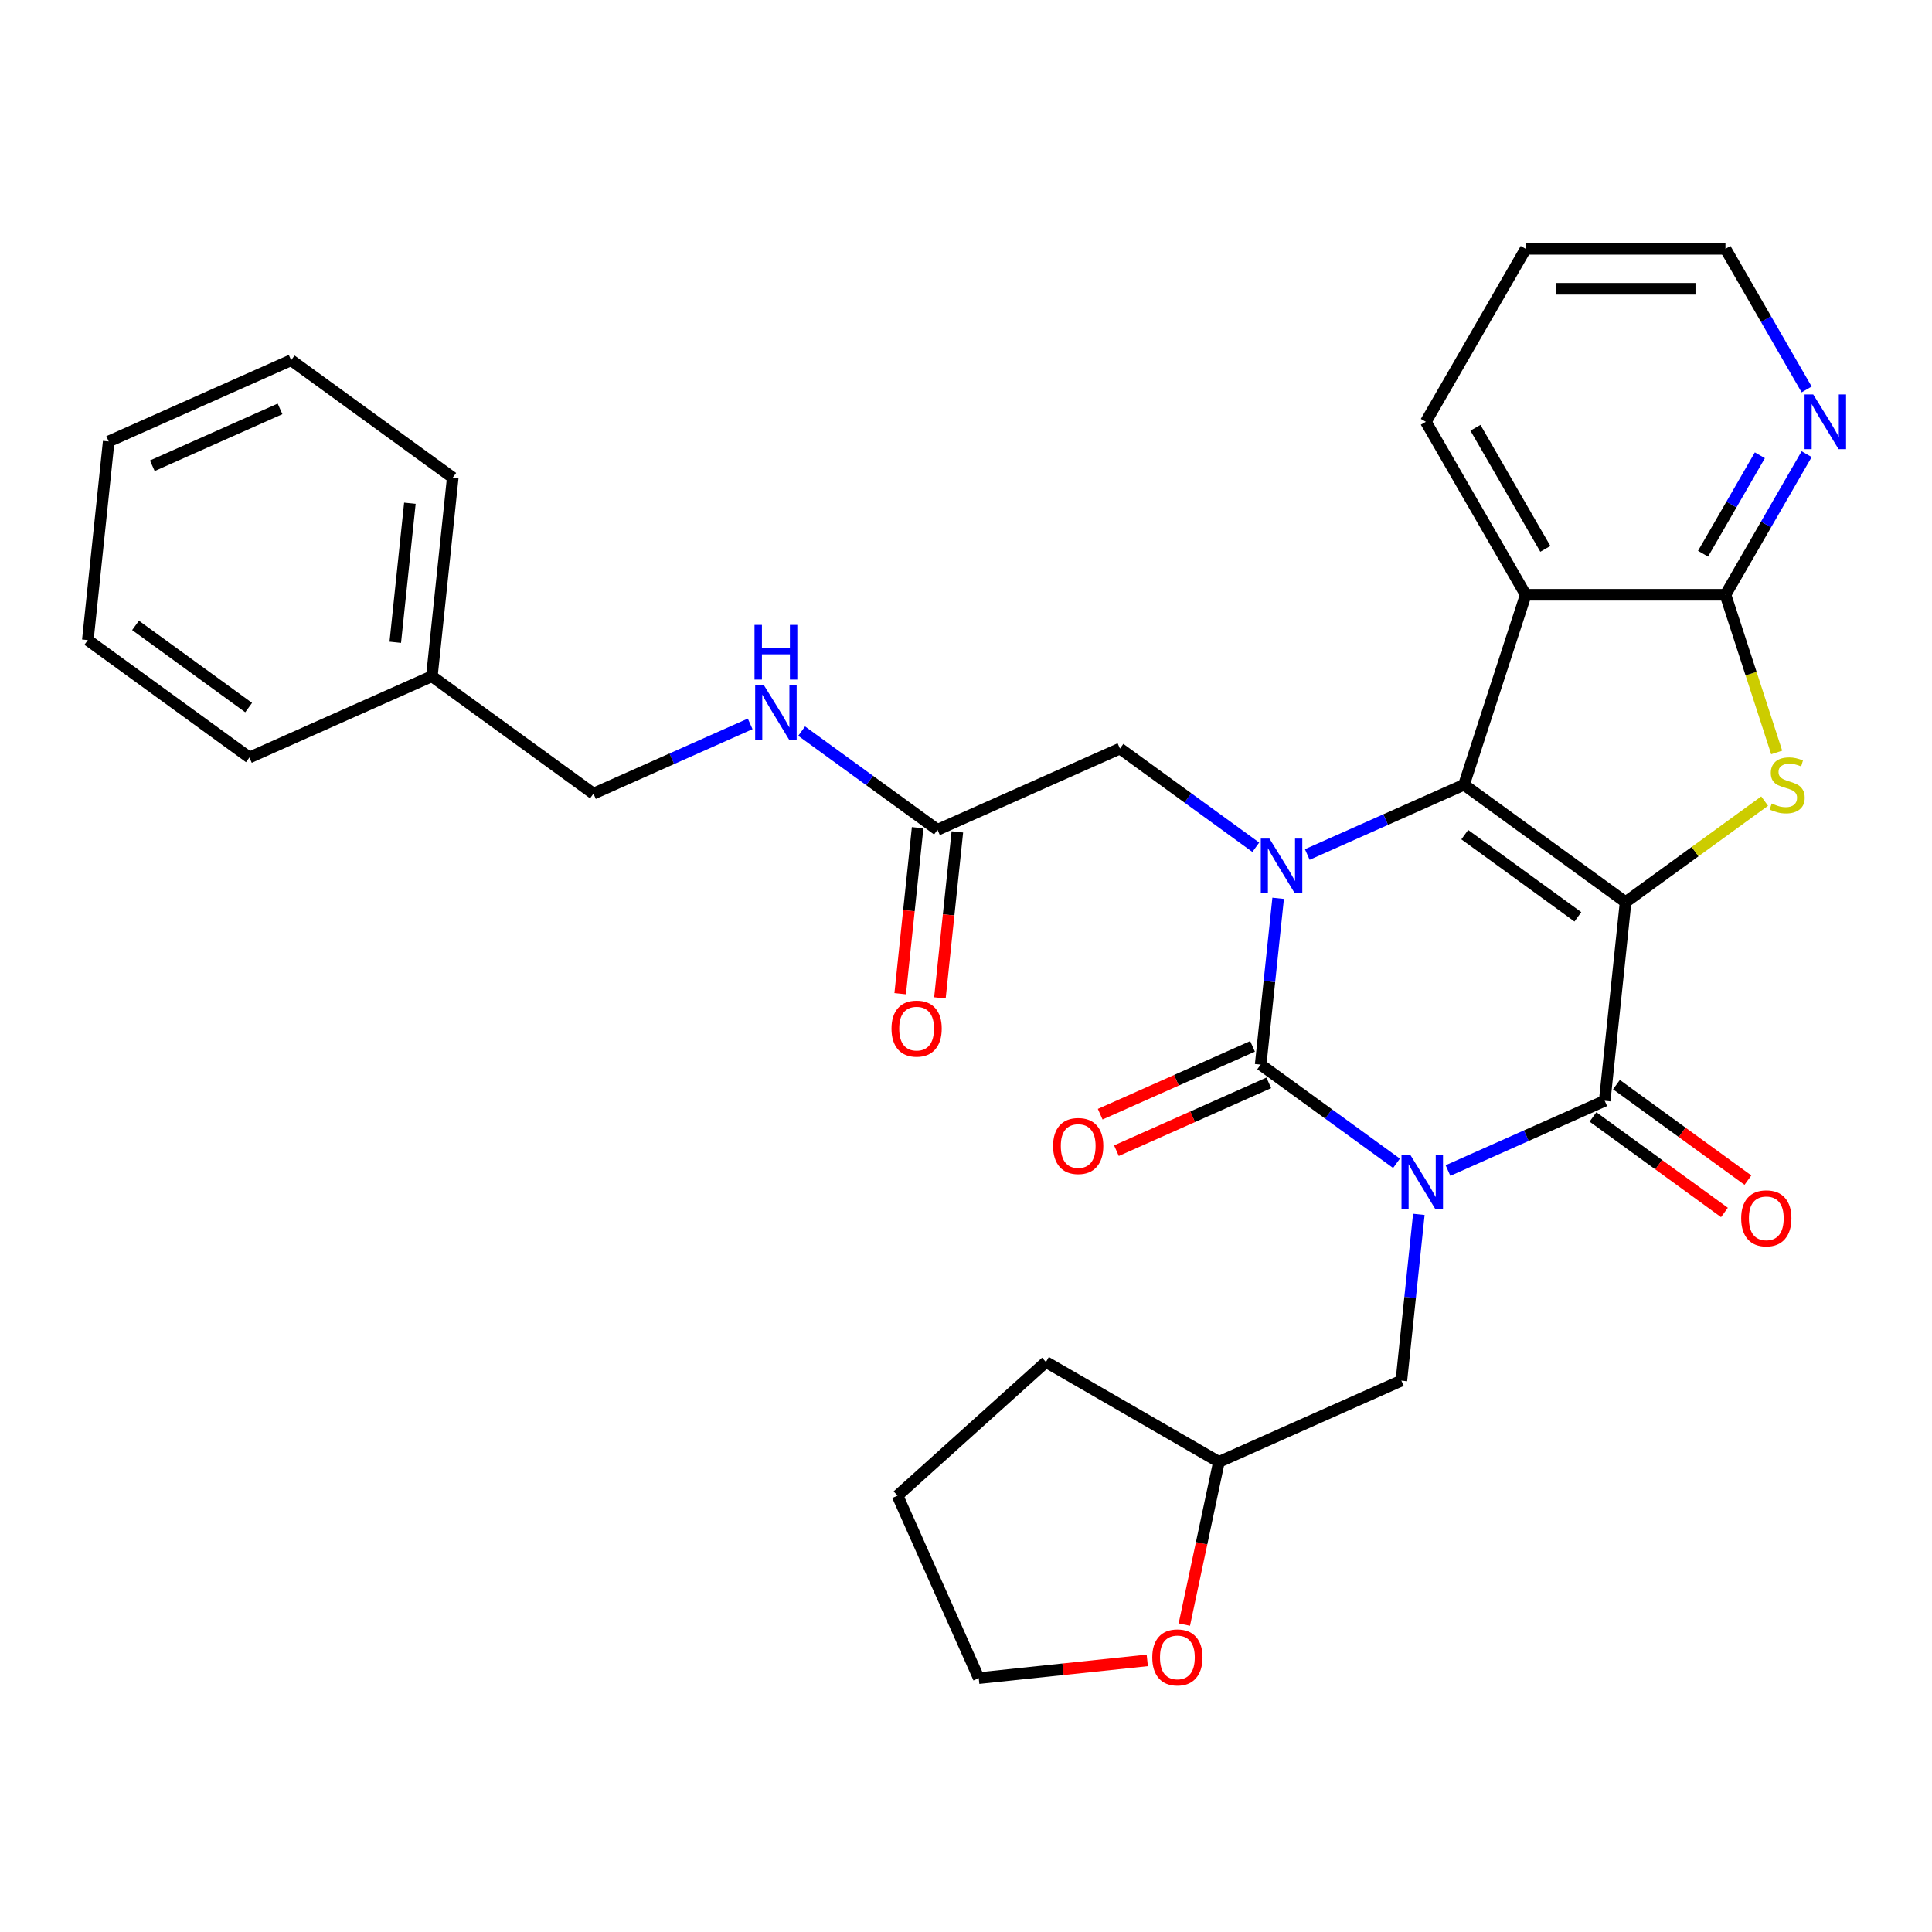 <?xml version='1.0' encoding='iso-8859-1'?>
<svg version='1.1' baseProfile='full'
              xmlns='http://www.w3.org/2000/svg'
                      xmlns:rdkit='http://www.rdkit.org/xml'
                      xmlns:xlink='http://www.w3.org/1999/xlink'
                  xml:space='preserve'
width='1000px' height='1000px' viewBox='0 0 1000 1000'>
<!-- END OF HEADER -->
<rect style='opacity:1.0;fill:#FFFFFF;stroke:none' width='1000' height='1000' x='0' y='0'> </rect>
<path class='bond-1' d='M 841.403,466.942 L 757.767,406.176' style='fill:none;fill-rule:evenodd;stroke:#000000;stroke-width:6px;stroke-linecap:butt;stroke-linejoin:miter;stroke-opacity:1' />
<path class='bond-1' d='M 816.705,474.554 L 758.16,432.018' style='fill:none;fill-rule:evenodd;stroke:#000000;stroke-width:6px;stroke-linecap:butt;stroke-linejoin:miter;stroke-opacity:1' />
<path class='bond-4' d='M 841.403,466.942 L 830.597,569.755' style='fill:none;fill-rule:evenodd;stroke:#000000;stroke-width:6px;stroke-linecap:butt;stroke-linejoin:miter;stroke-opacity:1' />
<path class='bond-5' d='M 841.403,466.942 L 877.389,440.796' style='fill:none;fill-rule:evenodd;stroke:#000000;stroke-width:6px;stroke-linecap:butt;stroke-linejoin:miter;stroke-opacity:1' />
<path class='bond-5' d='M 877.389,440.796 L 913.375,414.651' style='fill:none;fill-rule:evenodd;stroke:#CCCC00;stroke-width:6px;stroke-linecap:butt;stroke-linejoin:miter;stroke-opacity:1' />
<path class='bond-0' d='M 749.479,605.871 L 790.038,587.813' style='fill:none;fill-rule:evenodd;stroke:#0000FF;stroke-width:6px;stroke-linecap:butt;stroke-linejoin:miter;stroke-opacity:1' />
<path class='bond-0' d='M 790.038,587.813 L 830.597,569.755' style='fill:none;fill-rule:evenodd;stroke:#000000;stroke-width:6px;stroke-linecap:butt;stroke-linejoin:miter;stroke-opacity:1' />
<path class='bond-2' d='M 722.83,602.123 L 687.675,576.58' style='fill:none;fill-rule:evenodd;stroke:#0000FF;stroke-width:6px;stroke-linecap:butt;stroke-linejoin:miter;stroke-opacity:1' />
<path class='bond-2' d='M 687.675,576.58 L 652.519,551.038' style='fill:none;fill-rule:evenodd;stroke:#000000;stroke-width:6px;stroke-linecap:butt;stroke-linejoin:miter;stroke-opacity:1' />
<path class='bond-8' d='M 734.395,628.548 L 729.872,671.582' style='fill:none;fill-rule:evenodd;stroke:#0000FF;stroke-width:6px;stroke-linecap:butt;stroke-linejoin:miter;stroke-opacity:1' />
<path class='bond-8' d='M 729.872,671.582 L 725.349,714.617' style='fill:none;fill-rule:evenodd;stroke:#000000;stroke-width:6px;stroke-linecap:butt;stroke-linejoin:miter;stroke-opacity:1' />
<path class='bond-3' d='M 757.767,406.176 L 717.208,424.234' style='fill:none;fill-rule:evenodd;stroke:#000000;stroke-width:6px;stroke-linecap:butt;stroke-linejoin:miter;stroke-opacity:1' />
<path class='bond-3' d='M 717.208,424.234 L 676.649,442.292' style='fill:none;fill-rule:evenodd;stroke:#0000FF;stroke-width:6px;stroke-linecap:butt;stroke-linejoin:miter;stroke-opacity:1' />
<path class='bond-6' d='M 757.767,406.176 L 789.713,307.856' style='fill:none;fill-rule:evenodd;stroke:#000000;stroke-width:6px;stroke-linecap:butt;stroke-linejoin:miter;stroke-opacity:1' />
<path class='bond-11' d='M 648.314,541.594 L 608.885,559.149' style='fill:none;fill-rule:evenodd;stroke:#000000;stroke-width:6px;stroke-linecap:butt;stroke-linejoin:miter;stroke-opacity:1' />
<path class='bond-11' d='M 608.885,559.149 L 569.456,576.704' style='fill:none;fill-rule:evenodd;stroke:#FF0000;stroke-width:6px;stroke-linecap:butt;stroke-linejoin:miter;stroke-opacity:1' />
<path class='bond-11' d='M 656.724,560.483 L 617.295,578.037' style='fill:none;fill-rule:evenodd;stroke:#000000;stroke-width:6px;stroke-linecap:butt;stroke-linejoin:miter;stroke-opacity:1' />
<path class='bond-11' d='M 617.295,578.037 L 577.866,595.592' style='fill:none;fill-rule:evenodd;stroke:#FF0000;stroke-width:6px;stroke-linecap:butt;stroke-linejoin:miter;stroke-opacity:1' />
<path class='bond-32' d='M 652.519,551.038 L 657.042,508.004' style='fill:none;fill-rule:evenodd;stroke:#000000;stroke-width:6px;stroke-linecap:butt;stroke-linejoin:miter;stroke-opacity:1' />
<path class='bond-32' d='M 657.042,508.004 L 661.565,464.969' style='fill:none;fill-rule:evenodd;stroke:#0000FF;stroke-width:6px;stroke-linecap:butt;stroke-linejoin:miter;stroke-opacity:1' />
<path class='bond-9' d='M 650,438.544 L 614.845,413.002' style='fill:none;fill-rule:evenodd;stroke:#0000FF;stroke-width:6px;stroke-linecap:butt;stroke-linejoin:miter;stroke-opacity:1' />
<path class='bond-9' d='M 614.845,413.002 L 579.689,387.46' style='fill:none;fill-rule:evenodd;stroke:#000000;stroke-width:6px;stroke-linecap:butt;stroke-linejoin:miter;stroke-opacity:1' />
<path class='bond-13' d='M 824.52,578.119 L 858.546,602.84' style='fill:none;fill-rule:evenodd;stroke:#000000;stroke-width:6px;stroke-linecap:butt;stroke-linejoin:miter;stroke-opacity:1' />
<path class='bond-13' d='M 858.546,602.84 L 892.572,627.561' style='fill:none;fill-rule:evenodd;stroke:#FF0000;stroke-width:6px;stroke-linecap:butt;stroke-linejoin:miter;stroke-opacity:1' />
<path class='bond-13' d='M 836.674,561.391 L 870.699,586.113' style='fill:none;fill-rule:evenodd;stroke:#000000;stroke-width:6px;stroke-linecap:butt;stroke-linejoin:miter;stroke-opacity:1' />
<path class='bond-13' d='M 870.699,586.113 L 904.725,610.834' style='fill:none;fill-rule:evenodd;stroke:#FF0000;stroke-width:6px;stroke-linecap:butt;stroke-linejoin:miter;stroke-opacity:1' />
<path class='bond-7' d='M 919.612,389.472 L 906.352,348.664' style='fill:none;fill-rule:evenodd;stroke:#CCCC00;stroke-width:6px;stroke-linecap:butt;stroke-linejoin:miter;stroke-opacity:1' />
<path class='bond-7' d='M 906.352,348.664 L 893.093,307.856' style='fill:none;fill-rule:evenodd;stroke:#000000;stroke-width:6px;stroke-linecap:butt;stroke-linejoin:miter;stroke-opacity:1' />
<path class='bond-19' d='M 789.713,307.856 L 738.023,218.327' style='fill:none;fill-rule:evenodd;stroke:#000000;stroke-width:6px;stroke-linecap:butt;stroke-linejoin:miter;stroke-opacity:1' />
<path class='bond-19' d='M 799.866,284.089 L 763.683,221.418' style='fill:none;fill-rule:evenodd;stroke:#000000;stroke-width:6px;stroke-linecap:butt;stroke-linejoin:miter;stroke-opacity:1' />
<path class='bond-31' d='M 789.713,307.856 L 893.093,307.856' style='fill:none;fill-rule:evenodd;stroke:#000000;stroke-width:6px;stroke-linecap:butt;stroke-linejoin:miter;stroke-opacity:1' />
<path class='bond-12' d='M 893.093,307.856 L 914.104,271.464' style='fill:none;fill-rule:evenodd;stroke:#000000;stroke-width:6px;stroke-linecap:butt;stroke-linejoin:miter;stroke-opacity:1' />
<path class='bond-12' d='M 914.104,271.464 L 935.115,235.071' style='fill:none;fill-rule:evenodd;stroke:#0000FF;stroke-width:6px;stroke-linecap:butt;stroke-linejoin:miter;stroke-opacity:1' />
<path class='bond-12' d='M 881.491,286.601 L 896.198,261.126' style='fill:none;fill-rule:evenodd;stroke:#000000;stroke-width:6px;stroke-linecap:butt;stroke-linejoin:miter;stroke-opacity:1' />
<path class='bond-12' d='M 896.198,261.126 L 910.906,235.651' style='fill:none;fill-rule:evenodd;stroke:#0000FF;stroke-width:6px;stroke-linecap:butt;stroke-linejoin:miter;stroke-opacity:1' />
<path class='bond-17' d='M 725.349,714.617 L 630.907,756.665' style='fill:none;fill-rule:evenodd;stroke:#000000;stroke-width:6px;stroke-linecap:butt;stroke-linejoin:miter;stroke-opacity:1' />
<path class='bond-10' d='M 579.689,387.46 L 485.247,429.508' style='fill:none;fill-rule:evenodd;stroke:#000000;stroke-width:6px;stroke-linecap:butt;stroke-linejoin:miter;stroke-opacity:1' />
<path class='bond-14' d='M 485.247,429.508 L 450.091,403.966' style='fill:none;fill-rule:evenodd;stroke:#000000;stroke-width:6px;stroke-linecap:butt;stroke-linejoin:miter;stroke-opacity:1' />
<path class='bond-14' d='M 450.091,403.966 L 414.935,378.424' style='fill:none;fill-rule:evenodd;stroke:#0000FF;stroke-width:6px;stroke-linecap:butt;stroke-linejoin:miter;stroke-opacity:1' />
<path class='bond-15' d='M 474.966,428.427 L 470.451,471.382' style='fill:none;fill-rule:evenodd;stroke:#000000;stroke-width:6px;stroke-linecap:butt;stroke-linejoin:miter;stroke-opacity:1' />
<path class='bond-15' d='M 470.451,471.382 L 465.936,514.336' style='fill:none;fill-rule:evenodd;stroke:#FF0000;stroke-width:6px;stroke-linecap:butt;stroke-linejoin:miter;stroke-opacity:1' />
<path class='bond-15' d='M 495.528,430.589 L 491.013,473.543' style='fill:none;fill-rule:evenodd;stroke:#000000;stroke-width:6px;stroke-linecap:butt;stroke-linejoin:miter;stroke-opacity:1' />
<path class='bond-15' d='M 491.013,473.543 L 486.499,516.498' style='fill:none;fill-rule:evenodd;stroke:#FF0000;stroke-width:6px;stroke-linecap:butt;stroke-linejoin:miter;stroke-opacity:1' />
<path class='bond-21' d='M 935.115,201.582 L 914.104,165.19' style='fill:none;fill-rule:evenodd;stroke:#0000FF;stroke-width:6px;stroke-linecap:butt;stroke-linejoin:miter;stroke-opacity:1' />
<path class='bond-21' d='M 914.104,165.19 L 893.093,128.797' style='fill:none;fill-rule:evenodd;stroke:#000000;stroke-width:6px;stroke-linecap:butt;stroke-linejoin:miter;stroke-opacity:1' />
<path class='bond-18' d='M 388.286,374.675 L 347.728,392.733' style='fill:none;fill-rule:evenodd;stroke:#0000FF;stroke-width:6px;stroke-linecap:butt;stroke-linejoin:miter;stroke-opacity:1' />
<path class='bond-18' d='M 347.728,392.733 L 307.169,410.791' style='fill:none;fill-rule:evenodd;stroke:#000000;stroke-width:6px;stroke-linecap:butt;stroke-linejoin:miter;stroke-opacity:1' />
<path class='bond-16' d='M 613.006,840.881 L 621.956,798.773' style='fill:none;fill-rule:evenodd;stroke:#FF0000;stroke-width:6px;stroke-linecap:butt;stroke-linejoin:miter;stroke-opacity:1' />
<path class='bond-16' d='M 621.956,798.773 L 630.907,756.665' style='fill:none;fill-rule:evenodd;stroke:#000000;stroke-width:6px;stroke-linecap:butt;stroke-linejoin:miter;stroke-opacity:1' />
<path class='bond-22' d='M 593.828,859.424 L 550.214,864.008' style='fill:none;fill-rule:evenodd;stroke:#FF0000;stroke-width:6px;stroke-linecap:butt;stroke-linejoin:miter;stroke-opacity:1' />
<path class='bond-22' d='M 550.214,864.008 L 506.599,868.592' style='fill:none;fill-rule:evenodd;stroke:#000000;stroke-width:6px;stroke-linecap:butt;stroke-linejoin:miter;stroke-opacity:1' />
<path class='bond-25' d='M 630.907,756.665 L 541.377,704.975' style='fill:none;fill-rule:evenodd;stroke:#000000;stroke-width:6px;stroke-linecap:butt;stroke-linejoin:miter;stroke-opacity:1' />
<path class='bond-20' d='M 307.169,410.791 L 223.533,350.026' style='fill:none;fill-rule:evenodd;stroke:#000000;stroke-width:6px;stroke-linecap:butt;stroke-linejoin:miter;stroke-opacity:1' />
<path class='bond-26' d='M 738.023,218.327 L 789.713,128.797' style='fill:none;fill-rule:evenodd;stroke:#000000;stroke-width:6px;stroke-linecap:butt;stroke-linejoin:miter;stroke-opacity:1' />
<path class='bond-23' d='M 223.533,350.026 L 234.339,247.213' style='fill:none;fill-rule:evenodd;stroke:#000000;stroke-width:6px;stroke-linecap:butt;stroke-linejoin:miter;stroke-opacity:1' />
<path class='bond-23' d='M 204.591,332.443 L 212.155,260.474' style='fill:none;fill-rule:evenodd;stroke:#000000;stroke-width:6px;stroke-linecap:butt;stroke-linejoin:miter;stroke-opacity:1' />
<path class='bond-24' d='M 223.533,350.026 L 129.091,392.075' style='fill:none;fill-rule:evenodd;stroke:#000000;stroke-width:6px;stroke-linecap:butt;stroke-linejoin:miter;stroke-opacity:1' />
<path class='bond-33' d='M 893.093,128.797 L 789.713,128.797' style='fill:none;fill-rule:evenodd;stroke:#000000;stroke-width:6px;stroke-linecap:butt;stroke-linejoin:miter;stroke-opacity:1' />
<path class='bond-33' d='M 877.586,149.473 L 805.22,149.473' style='fill:none;fill-rule:evenodd;stroke:#000000;stroke-width:6px;stroke-linecap:butt;stroke-linejoin:miter;stroke-opacity:1' />
<path class='bond-34' d='M 506.599,868.592 L 464.551,774.15' style='fill:none;fill-rule:evenodd;stroke:#000000;stroke-width:6px;stroke-linecap:butt;stroke-linejoin:miter;stroke-opacity:1' />
<path class='bond-28' d='M 234.339,247.213 L 150.703,186.448' style='fill:none;fill-rule:evenodd;stroke:#000000;stroke-width:6px;stroke-linecap:butt;stroke-linejoin:miter;stroke-opacity:1' />
<path class='bond-29' d='M 129.091,392.075 L 45.455,331.309' style='fill:none;fill-rule:evenodd;stroke:#000000;stroke-width:6px;stroke-linecap:butt;stroke-linejoin:miter;stroke-opacity:1' />
<path class='bond-29' d='M 128.698,366.233 L 70.153,323.697' style='fill:none;fill-rule:evenodd;stroke:#000000;stroke-width:6px;stroke-linecap:butt;stroke-linejoin:miter;stroke-opacity:1' />
<path class='bond-27' d='M 541.377,704.975 L 464.551,774.15' style='fill:none;fill-rule:evenodd;stroke:#000000;stroke-width:6px;stroke-linecap:butt;stroke-linejoin:miter;stroke-opacity:1' />
<path class='bond-35' d='M 150.703,186.448 L 56.261,228.496' style='fill:none;fill-rule:evenodd;stroke:#000000;stroke-width:6px;stroke-linecap:butt;stroke-linejoin:miter;stroke-opacity:1' />
<path class='bond-35' d='M 144.946,211.643 L 78.837,241.077' style='fill:none;fill-rule:evenodd;stroke:#000000;stroke-width:6px;stroke-linecap:butt;stroke-linejoin:miter;stroke-opacity:1' />
<path class='bond-30' d='M 45.455,331.309 L 56.261,228.496' style='fill:none;fill-rule:evenodd;stroke:#000000;stroke-width:6px;stroke-linecap:butt;stroke-linejoin:miter;stroke-opacity:1' />
<path  class='atom-1' d='M 729.895 597.643
L 739.175 612.643
Q 740.095 614.123, 741.575 616.803
Q 743.055 619.483, 743.135 619.643
L 743.135 597.643
L 746.895 597.643
L 746.895 625.963
L 743.015 625.963
L 733.055 609.563
Q 731.895 607.643, 730.655 605.443
Q 729.455 603.243, 729.095 602.563
L 729.095 625.963
L 725.415 625.963
L 725.415 597.643
L 729.895 597.643
' fill='#0000FF'/>
<path  class='atom-4' d='M 657.065 434.065
L 666.345 449.065
Q 667.265 450.545, 668.745 453.225
Q 670.225 455.905, 670.305 456.065
L 670.305 434.065
L 674.065 434.065
L 674.065 462.385
L 670.185 462.385
L 660.225 445.985
Q 659.065 444.065, 657.825 441.865
Q 656.625 439.665, 656.265 438.985
L 656.265 462.385
L 652.585 462.385
L 652.585 434.065
L 657.065 434.065
' fill='#0000FF'/>
<path  class='atom-6' d='M 917.039 415.896
Q 917.359 416.016, 918.679 416.576
Q 919.999 417.136, 921.439 417.496
Q 922.919 417.816, 924.359 417.816
Q 927.039 417.816, 928.599 416.536
Q 930.159 415.216, 930.159 412.936
Q 930.159 411.376, 929.359 410.416
Q 928.599 409.456, 927.399 408.936
Q 926.199 408.416, 924.199 407.816
Q 921.679 407.056, 920.159 406.336
Q 918.679 405.616, 917.599 404.096
Q 916.559 402.576, 916.559 400.016
Q 916.559 396.456, 918.959 394.256
Q 921.399 392.056, 926.199 392.056
Q 929.479 392.056, 933.199 393.616
L 932.279 396.696
Q 928.879 395.296, 926.319 395.296
Q 923.559 395.296, 922.039 396.456
Q 920.519 397.576, 920.559 399.536
Q 920.559 401.056, 921.319 401.976
Q 922.119 402.896, 923.239 403.416
Q 924.399 403.936, 926.319 404.536
Q 928.879 405.336, 930.399 406.136
Q 931.919 406.936, 932.999 408.576
Q 934.119 410.176, 934.119 412.936
Q 934.119 416.856, 931.479 418.976
Q 928.879 421.056, 924.519 421.056
Q 921.999 421.056, 920.079 420.496
Q 918.199 419.976, 915.959 419.056
L 917.039 415.896
' fill='#CCCC00'/>
<path  class='atom-12' d='M 545.077 593.167
Q 545.077 586.367, 548.437 582.567
Q 551.797 578.767, 558.077 578.767
Q 564.357 578.767, 567.717 582.567
Q 571.077 586.367, 571.077 593.167
Q 571.077 600.047, 567.677 603.967
Q 564.277 607.847, 558.077 607.847
Q 551.837 607.847, 548.437 603.967
Q 545.077 600.087, 545.077 593.167
M 558.077 604.647
Q 562.397 604.647, 564.717 601.767
Q 567.077 598.847, 567.077 593.167
Q 567.077 587.607, 564.717 584.807
Q 562.397 581.967, 558.077 581.967
Q 553.757 581.967, 551.397 584.767
Q 549.077 587.567, 549.077 593.167
Q 549.077 598.887, 551.397 601.767
Q 553.757 604.647, 558.077 604.647
' fill='#FF0000'/>
<path  class='atom-13' d='M 938.523 204.167
L 947.803 219.167
Q 948.723 220.647, 950.203 223.327
Q 951.683 226.007, 951.763 226.167
L 951.763 204.167
L 955.523 204.167
L 955.523 232.487
L 951.643 232.487
L 941.683 216.087
Q 940.523 214.167, 939.283 211.967
Q 938.083 209.767, 937.723 209.087
L 937.723 232.487
L 934.043 232.487
L 934.043 204.167
L 938.523 204.167
' fill='#0000FF'/>
<path  class='atom-14' d='M 901.233 630.6
Q 901.233 623.8, 904.593 620
Q 907.953 616.2, 914.233 616.2
Q 920.513 616.2, 923.873 620
Q 927.233 623.8, 927.233 630.6
Q 927.233 637.48, 923.833 641.4
Q 920.433 645.28, 914.233 645.28
Q 907.993 645.28, 904.593 641.4
Q 901.233 637.52, 901.233 630.6
M 914.233 642.08
Q 918.553 642.08, 920.873 639.2
Q 923.233 636.28, 923.233 630.6
Q 923.233 625.04, 920.873 622.24
Q 918.553 619.4, 914.233 619.4
Q 909.913 619.4, 907.553 622.2
Q 905.233 625, 905.233 630.6
Q 905.233 636.32, 907.553 639.2
Q 909.913 642.08, 914.233 642.08
' fill='#FF0000'/>
<path  class='atom-15' d='M 395.351 354.583
L 404.631 369.583
Q 405.551 371.063, 407.031 373.743
Q 408.511 376.423, 408.591 376.583
L 408.591 354.583
L 412.351 354.583
L 412.351 382.903
L 408.471 382.903
L 398.511 366.503
Q 397.351 364.583, 396.111 362.383
Q 394.911 360.183, 394.551 359.503
L 394.551 382.903
L 390.871 382.903
L 390.871 354.583
L 395.351 354.583
' fill='#0000FF'/>
<path  class='atom-15' d='M 390.531 323.431
L 394.371 323.431
L 394.371 335.471
L 408.851 335.471
L 408.851 323.431
L 412.691 323.431
L 412.691 351.751
L 408.851 351.751
L 408.851 338.671
L 394.371 338.671
L 394.371 351.751
L 390.531 351.751
L 390.531 323.431
' fill='#0000FF'/>
<path  class='atom-16' d='M 461.441 532.402
Q 461.441 525.602, 464.801 521.802
Q 468.161 518.002, 474.441 518.002
Q 480.721 518.002, 484.081 521.802
Q 487.441 525.602, 487.441 532.402
Q 487.441 539.282, 484.041 543.202
Q 480.641 547.082, 474.441 547.082
Q 468.201 547.082, 464.801 543.202
Q 461.441 539.322, 461.441 532.402
M 474.441 543.882
Q 478.761 543.882, 481.081 541.002
Q 483.441 538.082, 483.441 532.402
Q 483.441 526.842, 481.081 524.042
Q 478.761 521.202, 474.441 521.202
Q 470.121 521.202, 467.761 524.002
Q 465.441 526.802, 465.441 532.402
Q 465.441 538.122, 467.761 541.002
Q 470.121 543.882, 474.441 543.882
' fill='#FF0000'/>
<path  class='atom-17' d='M 596.413 857.866
Q 596.413 851.066, 599.773 847.266
Q 603.133 843.466, 609.413 843.466
Q 615.693 843.466, 619.053 847.266
Q 622.413 851.066, 622.413 857.866
Q 622.413 864.746, 619.013 868.666
Q 615.613 872.546, 609.413 872.546
Q 603.173 872.546, 599.773 868.666
Q 596.413 864.786, 596.413 857.866
M 609.413 869.346
Q 613.733 869.346, 616.053 866.466
Q 618.413 863.546, 618.413 857.866
Q 618.413 852.306, 616.053 849.506
Q 613.733 846.666, 609.413 846.666
Q 605.093 846.666, 602.733 849.466
Q 600.413 852.266, 600.413 857.866
Q 600.413 863.586, 602.733 866.466
Q 605.093 869.346, 609.413 869.346
' fill='#FF0000'/>
</svg>
